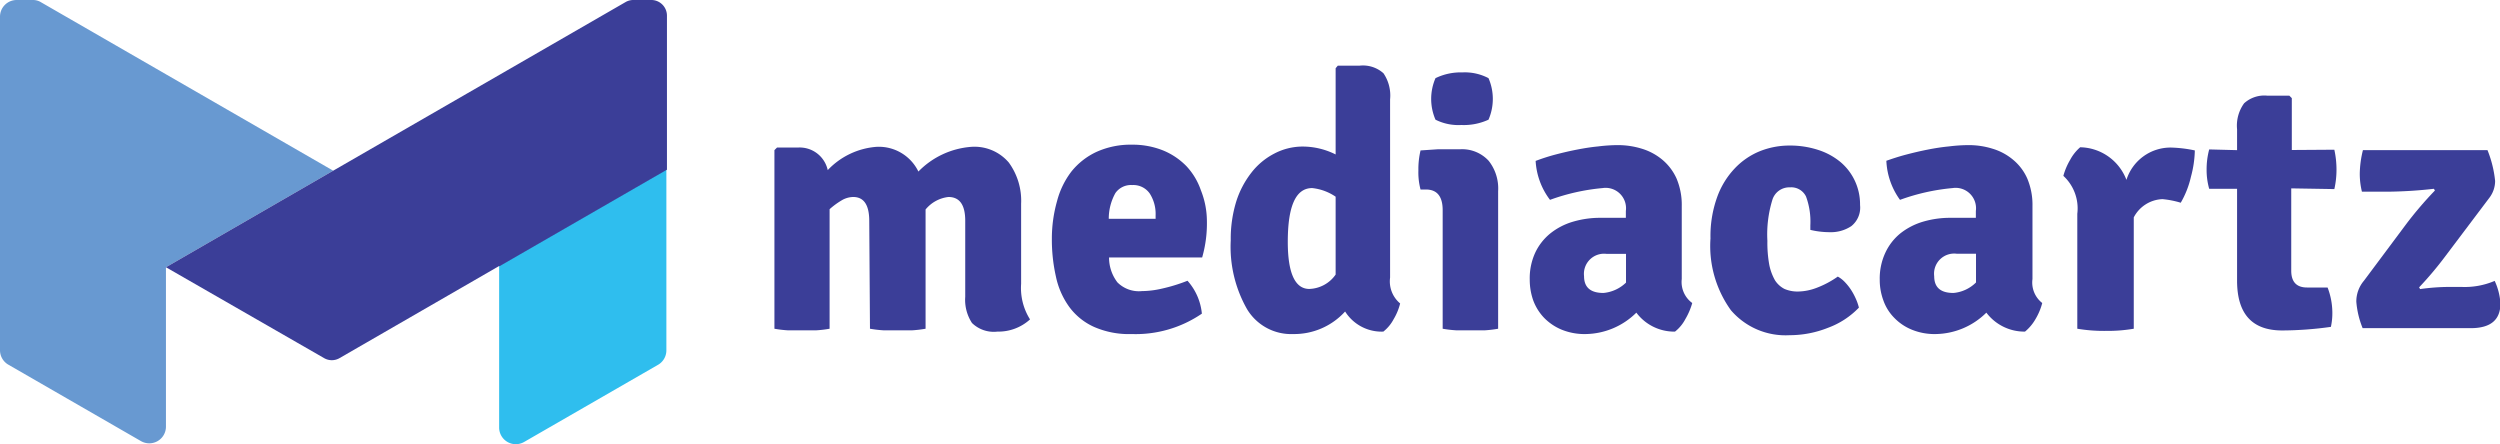 <svg id="Layer_1" data-name="Layer 1" xmlns="http://www.w3.org/2000/svg" viewBox="0 0 174 30.92"><defs><style>.cls-1{fill:#2fbeee;}.cls-2{fill:#6899d1;}.cls-3{fill:#3b3e98;}</style></defs><path class="cls-1" d="M34.74,18.49V29.76a1.16,1.16,0,0,0,1.74,1l9.32-5.37a1.16,1.16,0,0,0,.58-1V11.78Z"/><path class="cls-2" d="M11.55,5.17,2.86.16A1.06,1.06,0,0,0,2.28,0H1.16A1.16,1.16,0,0,0,0,1.16V24.38a1.16,1.16,0,0,0,.58,1l9.23,5.32a1.16,1.16,0,0,0,1.74-1V18.6l11.64-6.72Z"/><path class="cls-3" d="M44.08,0a1.08,1.08,0,0,0-.55.15L34.74,5.22,23.19,11.88,11.55,18.6l11,6.32a1.07,1.07,0,0,0,1.09,0l11.09-6.4.05,0,11.64-6.71V1.09A1.09,1.09,0,0,0,45.29,0Z"/><path class="cls-3" d="M60.5,15.38c0-1.11-.37-1.67-1.12-1.67a1.63,1.63,0,0,0-.81.24,5.31,5.31,0,0,0-.83.61v8.32a8,8,0,0,1-.92.11c-.34,0-.68,0-1,0s-.69,0-1,0a8,8,0,0,1-.92-.11V10.45l.18-.18h1.44a2,2,0,0,1,2.09,1.57A5.21,5.21,0,0,1,61,10.22a3.06,3.06,0,0,1,2.92,1.72,5.74,5.74,0,0,1,3.68-1.72,3.14,3.14,0,0,1,2.61,1.09,4.5,4.5,0,0,1,.86,2.87v5.58a4.09,4.09,0,0,0,.62,2.47,3.27,3.27,0,0,1-2.27.85,2.17,2.17,0,0,1-1.77-.6,2.94,2.94,0,0,1-.47-1.82v-5.3q0-1.65-1.17-1.65a2.41,2.41,0,0,0-1.59.87v8.3a8.19,8.19,0,0,1-.93.11c-.33,0-.67,0-1,0s-.69,0-1,0a8.38,8.38,0,0,1-.94-.11Z"/><path class="cls-3" d="M83.67,17.92H77.19a2.84,2.84,0,0,0,.58,1.73,2.11,2.11,0,0,0,1.71.61,6.3,6.3,0,0,0,1.38-.17,11.72,11.72,0,0,0,1.79-.55,4,4,0,0,1,1,2.29,8.16,8.16,0,0,1-4.88,1.42,6.05,6.05,0,0,1-2.63-.5,4.36,4.36,0,0,1-1.72-1.39,5.53,5.53,0,0,1-.93-2.12,11.68,11.68,0,0,1-.28-2.66A9.58,9.58,0,0,1,73.57,14a5.77,5.77,0,0,1,1-2.06,4.86,4.86,0,0,1,1.75-1.37,5.76,5.76,0,0,1,2.47-.5,5.69,5.69,0,0,1,2.16.4,4.79,4.79,0,0,1,1.63,1.1,4.66,4.66,0,0,1,1,1.67A5.83,5.83,0,0,1,84,15.36,8.61,8.61,0,0,1,83.67,17.92Zm-6.5-2.69h3.26V15a2.64,2.64,0,0,0-.4-1.52,1.39,1.39,0,0,0-1.23-.6,1.32,1.32,0,0,0-1.17.56A3.66,3.66,0,0,0,77.17,15.23Z"/><path class="cls-3" d="M90.65,10.2a5.13,5.13,0,0,1,2.31.55v-6l.15-.18h1.52a2.14,2.14,0,0,1,1.66.53,2.75,2.75,0,0,1,.46,1.82v12.4a2,2,0,0,0,.7,1.8A4,4,0,0,1,97,22.21a2.73,2.73,0,0,1-.72.87,3,3,0,0,1-2.66-1.4A4.79,4.79,0,0,1,90,23.25a3.58,3.58,0,0,1-3.21-1.74,8.76,8.76,0,0,1-1.13-4.78A8.82,8.82,0,0,1,86.05,14a6.41,6.41,0,0,1,1.06-2,4.8,4.8,0,0,1,1.58-1.31A4.25,4.25,0,0,1,90.65,10.2Zm.48,9.91a2.32,2.32,0,0,0,1.83-1V13.69a3.56,3.56,0,0,0-1.63-.6c-1.14,0-1.7,1.24-1.7,3.74C89.63,19,90.13,20.11,91.13,20.11Z"/><path class="cls-3" d="M104.27,13.31v9.57a8,8,0,0,1-.92.11c-.33,0-.67,0-1,0s-.69,0-1,0a8.11,8.11,0,0,1-.94-.11V14.63q0-1.44-1.17-1.44h-.37a4.6,4.6,0,0,1-.15-1.32,5.66,5.66,0,0,1,.15-1.4l1.19-.08c.37,0,.7,0,1,0h.55a2.51,2.51,0,0,1,2,.8A3.1,3.1,0,0,1,104.27,13.31ZM99.91,5.44a4,4,0,0,1,1.87-.4,3.53,3.53,0,0,1,1.82.4,3.63,3.63,0,0,1,0,2.89,4.1,4.1,0,0,1-1.89.37,3.55,3.55,0,0,1-1.8-.37,3.63,3.63,0,0,1,0-2.89Z"/><path class="cls-3" d="M117.78,21.09a4.71,4.71,0,0,1-.48,1.12,2.73,2.73,0,0,1-.72.87,3.29,3.29,0,0,1-2.69-1.32,5.11,5.11,0,0,1-3.51,1.49,4.23,4.23,0,0,1-1.7-.31,3.66,3.66,0,0,1-1.22-.83,3.52,3.52,0,0,1-.75-1.21,4.34,4.34,0,0,1-.24-1.43,4.27,4.27,0,0,1,.38-1.88,3.82,3.82,0,0,1,1.06-1.35,4.59,4.59,0,0,1,1.57-.81,6.65,6.65,0,0,1,1.92-.27h1l.76,0v-.48a1.42,1.42,0,0,0-1.62-1.59,14.44,14.44,0,0,0-3.66.82,4.93,4.93,0,0,1-1-2.71,13.92,13.92,0,0,1,1.33-.43c.49-.13,1-.25,1.51-.35s1-.18,1.52-.23a11.42,11.42,0,0,1,1.34-.09,5.62,5.62,0,0,1,1.69.25,4.06,4.06,0,0,1,1.42.76,3.66,3.66,0,0,1,1,1.32,4.72,4.72,0,0,1,.36,1.93v5.06A1.81,1.81,0,0,0,117.78,21.09Zm-7.53-1.87q0,1.17,1.35,1.17a2.6,2.6,0,0,0,1.57-.72v-2l-.84,0-.51,0A1.4,1.4,0,0,0,110.25,19.22Z"/><path class="cls-3" d="M126,16v-.32a5.05,5.05,0,0,0-.3-2,1.14,1.14,0,0,0-1.12-.64,1.23,1.23,0,0,0-1.22.86,8.18,8.18,0,0,0-.35,2.86,8.59,8.59,0,0,0,.13,1.66,3.61,3.61,0,0,0,.4,1.09,1.71,1.71,0,0,0,.66.6,2.3,2.3,0,0,0,.95.18,3.75,3.75,0,0,0,1.27-.25,6.58,6.58,0,0,0,1.49-.79,2,2,0,0,1,.47.36,3.82,3.82,0,0,1,.43.53,4.36,4.36,0,0,1,.35.64,3.66,3.66,0,0,1,.22.63,5.69,5.69,0,0,1-2.14,1.4,7.23,7.23,0,0,1-2.69.52,5,5,0,0,1-4.08-1.74,7.65,7.65,0,0,1-1.42-5,8,8,0,0,1,.46-2.86,5.68,5.68,0,0,1,1.22-2,5,5,0,0,1,1.74-1.2,5.55,5.55,0,0,1,2.06-.4,6.31,6.31,0,0,1,2,.3,4.65,4.65,0,0,1,1.57.85,3.81,3.81,0,0,1,1,1.31,3.86,3.86,0,0,1,.36,1.68,1.65,1.65,0,0,1-.61,1.47,2.57,2.57,0,0,1-1.5.42A5.81,5.81,0,0,1,126,16Z"/><path class="cls-3" d="M142.14,21.09a4.27,4.27,0,0,1-.47,1.12,3.15,3.15,0,0,1-.73.87,3.32,3.32,0,0,1-2.69-1.32,5.11,5.11,0,0,1-3.51,1.49,4.18,4.18,0,0,1-1.69-.31,3.56,3.56,0,0,1-1.22-.83,3.24,3.24,0,0,1-.75-1.21,4.1,4.1,0,0,1-.25-1.43,4.24,4.24,0,0,1,.39-1.88,3.79,3.79,0,0,1,1.05-1.35,4.68,4.68,0,0,1,1.57-.81,6.65,6.65,0,0,1,1.92-.27h1l.76,0v-.48a1.42,1.42,0,0,0-1.62-1.59,14.44,14.44,0,0,0-3.66.82,5,5,0,0,1-.95-2.72c.4-.14.85-.29,1.34-.42s1-.25,1.5-.35,1-.18,1.52-.23a11.44,11.44,0,0,1,1.35-.09,5.56,5.56,0,0,1,1.68.25,4,4,0,0,1,1.42.76,3.55,3.55,0,0,1,1,1.32,4.72,4.72,0,0,1,.36,1.93v5.06A1.81,1.81,0,0,0,142.14,21.09Zm-7.52-1.87c0,.78.44,1.17,1.34,1.17a2.54,2.54,0,0,0,1.57-.73v-2l-.83,0h-.51A1.4,1.4,0,0,0,134.62,19.22Z"/><path class="cls-3" d="M143.61,12.24a4.52,4.52,0,0,1,.47-1.11,3.06,3.06,0,0,1,.7-.88A3.51,3.51,0,0,1,148,12.52a3.22,3.22,0,0,1,3.11-2.25,9.09,9.09,0,0,1,1.65.2,7.49,7.49,0,0,1-.27,1.83,6.39,6.39,0,0,1-.71,1.81,6.38,6.38,0,0,0-1.27-.25,2.35,2.35,0,0,0-2,1.27v7.75a10.88,10.88,0,0,1-1.93.15,11.41,11.41,0,0,1-2-.15v-8A3.08,3.08,0,0,0,143.61,12.24Z"/><path class="cls-3" d="M162.47,10.42a6.5,6.5,0,0,1,.15,1.39,6.07,6.07,0,0,1-.15,1.35l-3-.05v5.73c0,.78.37,1.17,1.1,1.17H162a4.93,4.93,0,0,1,.33,1.66,4.44,4.44,0,0,1-.1,1.08,24.85,24.85,0,0,1-3.39.25c-2.09,0-3.14-1.15-3.14-3.47V13.14l-1.94,0a4.77,4.77,0,0,1-.18-1.34,5.37,5.37,0,0,1,.18-1.4l1.94.05V9a2.65,2.65,0,0,1,.49-1.81,2.09,2.09,0,0,1,1.63-.53h1.52l.17.17v3.61Z"/><path class="cls-3" d="M164.53,19.54l2.94-3.94a25.65,25.65,0,0,1,2-2.34l-.07-.12a30.48,30.48,0,0,1-3.09.2h-1.92a5.2,5.2,0,0,1-.15-1.27,7.13,7.13,0,0,1,.22-1.62h8.67a7.9,7.9,0,0,1,.53,2.14,1.93,1.93,0,0,1-.38,1.15l-3.06,4.06A24.42,24.42,0,0,1,168.37,20l.07.12a14.82,14.82,0,0,1,2-.15h.87a5.29,5.29,0,0,0,2.32-.42,4.33,4.33,0,0,1,.4,1.57c0,1.15-.69,1.72-2.07,1.72h-7.52A6.18,6.18,0,0,1,164,21,2.23,2.23,0,0,1,164.53,19.54Z"/></svg>